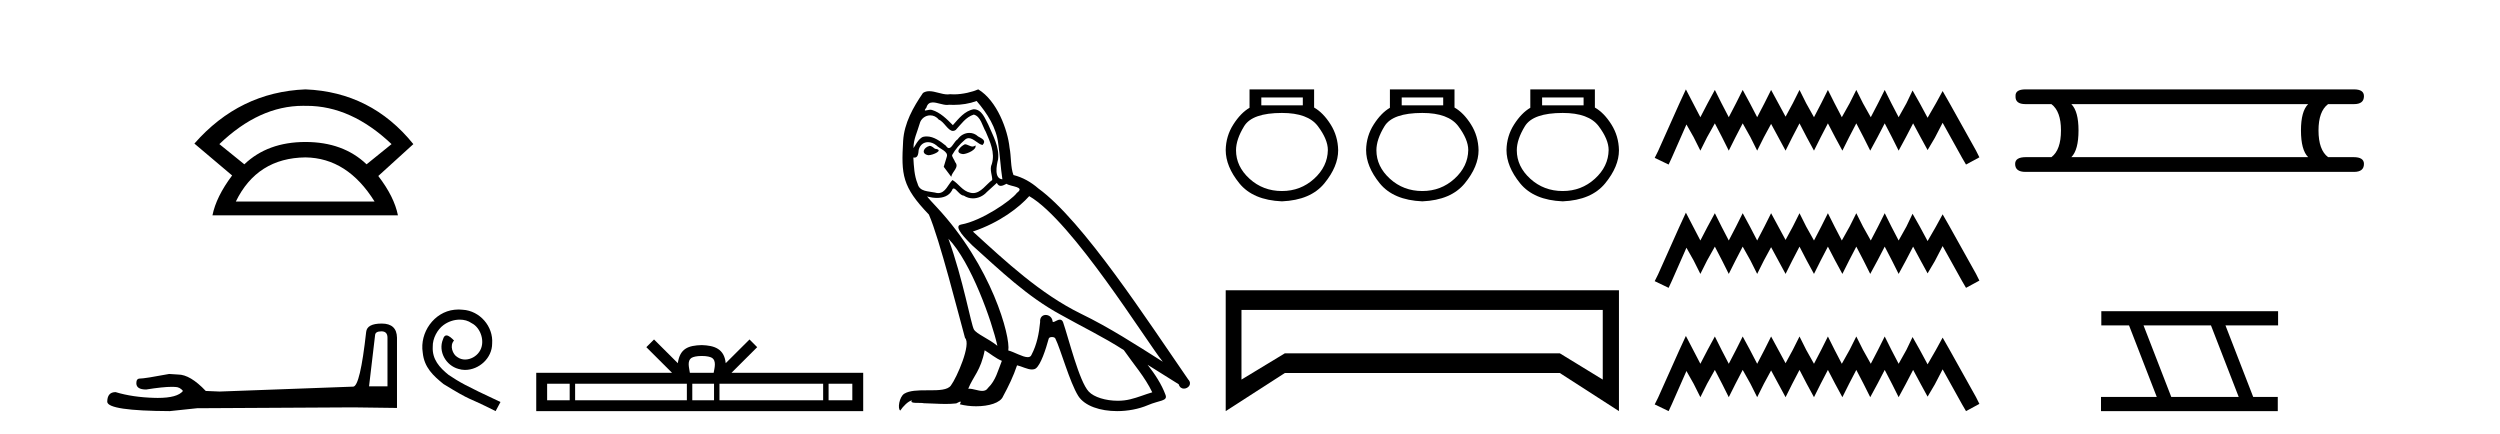 <?xml version='1.0' encoding='UTF-8' standalone='yes'?><svg xmlns='http://www.w3.org/2000/svg' xmlns:xlink='http://www.w3.org/1999/xlink' width='236.0' height='41.0' ><path d='M 28.611 9.989 Q 28.723 9.989 28.836 9.992 Q 28.893 9.991 28.951 9.991 Q 33.152 9.991 36.963 13.604 L 34.605 15.511 Q 32.398 13.403 28.836 13.403 Q 25.274 13.403 23.066 15.511 L 20.708 13.604 Q 24.47 9.989 28.611 9.989 ZM 28.836 14.858 Q 32.799 14.909 35.358 19.022 L 22.264 19.022 Q 24.27 14.909 28.836 14.858 ZM 28.836 8.437 Q 22.615 8.688 18.351 13.554 L 21.912 16.564 Q 20.407 18.571 20.056 20.327 L 37.565 20.327 Q 37.214 18.571 35.709 16.614 L 39.02 13.604 Q 35.057 8.688 28.836 8.437 Z' style='fill:#000000;stroke:none' /><path d='M 36.007 31.278 Q 36.578 31.278 36.578 31.876 L 36.578 36.471 L 34.838 36.471 L 35.409 31.632 Q 35.436 31.278 36.007 31.278 ZM 36.035 30.544 Q 34.648 30.544 34.566 31.333 Q 33.995 36.471 33.343 36.498 L 20.728 36.961 L 19.423 36.906 Q 17.954 35.356 16.812 35.356 Q 16.405 35.329 15.97 35.302 Q 13.659 35.737 13.196 35.737 Q 12.87 35.737 12.87 36.172 Q 12.87 36.77 13.795 36.77 Q 15.382 36.517 16.23 36.517 Q 16.384 36.517 16.513 36.526 Q 16.976 36.526 17.275 36.906 Q 16.745 37.563 14.902 37.563 Q 14.76 37.563 14.61 37.559 Q 12.517 37.504 10.913 37.015 Q 10.124 37.015 10.124 37.939 Q 10.206 38.782 16.024 38.809 L 18.607 38.537 L 33.343 38.456 L 37.476 38.51 L 37.476 31.876 Q 37.448 30.544 36.035 30.544 Z' style='fill:#000000;stroke:none' /><path d='M 43.297 29.216 C 43.164 29.216 43.031 29.228 42.898 29.24 C 40.972 29.446 39.603 31.396 39.906 33.286 C 40.039 34.691 40.911 35.478 41.868 36.254 C 44.715 37.998 43.915 37.356 46.786 38.809 L 47.246 37.949 C 43.83 36.35 43.419 36.096 42.353 35.394 C 41.48 34.691 40.79 33.916 40.851 32.741 C 40.826 31.929 41.311 31.094 41.856 30.694 C 42.292 30.367 42.849 30.173 43.394 30.173 C 43.806 30.173 44.194 30.27 44.533 30.512 C 45.393 30.936 45.865 32.341 45.235 33.225 C 44.945 33.649 44.424 33.94 43.903 33.94 C 43.649 33.94 43.394 33.867 43.176 33.71 C 42.74 33.468 42.413 32.62 42.861 32.147 C 42.655 31.929 42.365 31.663 42.147 31.663 C 42.001 31.663 41.892 31.772 41.82 32.026 C 41.335 33.189 42.11 34.509 43.273 34.824 C 43.479 34.885 43.685 34.921 43.891 34.921 C 45.223 34.921 46.459 33.807 46.459 32.426 C 46.58 30.815 45.296 29.337 43.685 29.24 C 43.564 29.228 43.431 29.216 43.297 29.216 Z' style='fill:#000000;stroke:none' /><path d='M 66.247 33.604 C 66.747 33.604 67.048 33.689 67.204 33.778 C 67.658 34.068 67.442 34.761 67.369 35.195 L 65.124 35.195 C 65.071 34.752 64.826 34.076 65.289 33.778 C 65.445 33.689 65.746 33.604 66.247 33.604 ZM 53.778 36.222 L 53.778 37.782 L 51.649 37.782 L 51.649 36.222 ZM 64.84 36.222 L 64.84 37.782 L 54.291 37.782 L 54.291 36.222 ZM 67.405 36.222 L 67.405 37.782 L 65.352 37.782 L 65.352 36.222 ZM 77.705 36.222 L 77.705 37.782 L 67.918 37.782 L 67.918 36.222 ZM 80.459 36.222 L 80.459 37.782 L 78.218 37.782 L 78.218 36.222 ZM 61.74 32.045 L 61.015 32.773 L 63.443 35.195 L 50.621 35.195 L 50.621 38.809 L 81.486 38.809 L 81.486 35.195 L 69.05 35.195 L 71.479 32.773 L 70.753 32.045 L 68.507 34.284 C 68.373 32.927 67.443 32.615 66.247 32.577 C 64.969 32.611 64.184 32.9 63.986 34.284 L 61.74 32.045 Z' style='fill:#000000;stroke:none' /><path d='M 91.081 13.619 C 90.625 13.839 90.068 14.447 90.912 14.548 C 91.317 14.531 92.245 14.109 92.077 13.721 L 92.077 13.721 C 91.989 13.804 91.9 13.834 91.811 13.834 C 91.572 13.834 91.326 13.619 91.081 13.619 ZM 87.755 13.771 C 87.198 13.906 86.911 14.514 87.62 14.649 C 87.631 14.65 87.644 14.651 87.657 14.651 C 88.065 14.651 89.177 14.156 88.261 14.042 C 88.109 13.94 87.958 13.771 87.755 13.771 ZM 92.195 9.534 C 93.191 10.699 94.069 12.049 94.238 13.603 C 94.406 14.717 94.457 15.831 94.626 16.928 C 93.832 16.861 94.069 15.628 94.221 15.038 C 94.356 13.873 93.731 12.792 93.292 11.762 C 92.988 11.205 92.701 10.328 91.925 10.311 C 91.064 10.463 90.507 11.189 89.95 11.813 C 89.376 11.239 88.768 10.615 87.974 10.378 C 87.933 10.363 87.886 10.357 87.837 10.357 C 87.66 10.357 87.451 10.435 87.356 10.435 C 87.273 10.435 87.274 10.377 87.451 10.159 C 87.558 9.78 87.781 9.668 88.056 9.668 C 88.458 9.668 88.972 9.907 89.405 9.907 C 89.471 9.907 89.534 9.901 89.595 9.889 C 89.738 9.897 89.88 9.901 90.023 9.901 C 90.762 9.901 91.502 9.789 92.195 9.534 ZM 91.925 10.817 C 92.583 10.986 92.735 11.898 93.056 12.438 C 93.461 13.383 93.951 14.413 93.63 15.476 C 93.377 15.983 93.697 16.624 93.664 16.996 C 93.1 17.391 92.606 18.226 91.859 18.226 C 91.777 18.226 91.692 18.216 91.604 18.194 C 90.861 18.042 90.49 17.333 89.916 16.996 C 89.5 17.397 89.254 18.228 88.57 18.228 C 88.476 18.228 88.374 18.212 88.261 18.178 C 87.637 18.042 86.81 18.11 86.624 17.35 C 86.303 16.574 86.269 15.713 86.219 14.869 L 86.219 14.869 C 86.256 14.876 86.29 14.879 86.322 14.879 C 86.663 14.879 86.694 14.483 86.725 14.143 C 86.856 13.649 87.21 13.42 87.604 13.42 C 87.869 13.42 88.152 13.524 88.396 13.721 C 88.683 14.042 89.561 14.295 89.376 14.801 C 89.291 15.105 89.19 15.426 89.089 15.747 L 89.798 16.692 C 89.865 16.202 90.591 15.797 90.169 15.308 C 90.102 15.088 89.848 14.801 89.882 14.632 C 90.186 14.092 90.591 13.619 91.064 13.214 C 91.192 13.09 91.321 13.042 91.451 13.042 C 91.903 13.042 92.358 13.635 92.752 13.687 C 93.14 13.265 92.718 13.096 92.33 12.877 C 92.089 12.65 91.799 12.546 91.509 12.546 C 91.086 12.546 90.666 12.766 90.405 13.147 C 90.085 13.339 89.861 13.98 89.58 13.98 C 89.491 13.98 89.396 13.917 89.291 13.755 C 88.776 13.342 88.158 12.879 87.482 12.879 C 87.383 12.879 87.283 12.889 87.181 12.91 C 86.703 13.009 86.274 13.976 86.238 13.976 C 86.237 13.976 86.236 13.975 86.236 13.974 C 86.219 13.181 86.59 12.472 86.81 11.695 C 86.932 11.185 87.369 10.89 87.815 10.89 C 88.107 10.89 88.402 11.016 88.616 11.29 C 89.118 11.476 89.487 12.359 89.959 12.359 C 90.043 12.359 90.129 12.332 90.22 12.269 C 90.743 11.712 91.165 11.053 91.925 10.817 ZM 89.528 22.533 C 91.671 24.744 93.647 30.349 94.153 32.645 C 93.326 31.97 92.195 31.531 91.942 31.109 C 91.671 30.67 90.929 26.399 89.528 22.533 ZM 97.158 18.515 C 101.21 20.845 108.266 32.307 109.769 34.148 C 107.236 32.544 104.738 30.923 102.02 29.606 C 98.205 27.733 94.947 24.694 91.84 21.858 C 94.406 20.997 96.246 19.545 97.158 18.515 ZM 92.955 33.067 C 93.495 33.388 93.984 33.827 94.575 34.063 C 94.221 34.941 94.001 35.92 93.275 36.612 C 93.139 36.832 92.944 36.901 92.722 36.901 C 92.338 36.901 91.872 36.694 91.481 36.694 C 91.454 36.694 91.428 36.695 91.401 36.697 C 91.874 35.515 92.583 34.992 92.955 33.067 ZM 94.102 17.266 C 94.205 17.478 94.335 17.547 94.474 17.547 C 94.656 17.547 94.851 17.427 95.014 17.35 C 95.419 17.637 96.82 17.604 95.993 18.211 C 95.47 18.92 92.673 20.854 90.73 21.195 C 89.891 21.342 91.3 22.668 91.756 23.141 C 94.389 25.504 96.972 28.003 100.129 29.708 C 102.104 30.822 104.181 31.818 106.088 33.05 C 107 34.367 108.08 35.582 108.773 37.034 C 108.08 37.237 107.405 37.524 106.696 37.693 C 106.322 37.787 105.917 37.831 105.511 37.831 C 104.395 37.831 103.275 37.499 102.78 36.967 C 101.868 36.005 100.872 31.902 100.349 30.4 C 100.274 30.231 100.169 30.174 100.054 30.174 C 99.826 30.174 99.562 30.397 99.431 30.397 C 99.405 30.397 99.384 30.388 99.37 30.366 C 99.336 29.95 99.016 29.731 98.717 29.731 C 98.421 29.731 98.146 29.946 98.188 30.4 C 98.087 31.463 97.884 32.527 97.377 33.489 C 97.315 33.653 97.186 33.716 97.015 33.716 C 96.535 33.716 95.731 33.221 95.183 33.084 C 95.402 31.784 93.63 25.133 88.43 19.562 C 88.249 19.365 87.456 18.53 87.526 18.53 C 87.534 18.53 87.553 18.541 87.586 18.566 C 87.852 18.635 88.152 18.683 88.449 18.683 C 89.018 18.683 89.577 18.508 89.865 17.975 C 89.909 17.843 89.964 17.792 90.028 17.792 C 90.26 17.792 90.609 18.464 90.979 18.464 C 91.248 18.643 91.548 18.726 91.846 18.726 C 92.336 18.726 92.821 18.504 93.157 18.127 C 93.478 17.84 93.782 17.553 94.102 17.266 ZM 92.347 8.437 C 91.816 8.673 90.887 8.908 90.053 8.908 C 89.932 8.908 89.812 8.903 89.696 8.893 C 89.617 8.907 89.537 8.913 89.456 8.913 C 88.887 8.913 88.276 8.608 87.726 8.608 C 87.517 8.608 87.316 8.652 87.13 8.774 C 86.202 10.125 85.358 11.627 85.256 13.299 C 85.071 16.506 85.155 17.62 87.687 20.254 C 88.683 22.516 90.54 29.893 91.098 31.902 C 91.705 32.476 90.338 35.616 89.764 36.393 C 89.452 36.823 88.629 36.844 87.744 36.844 C 87.648 36.844 87.551 36.844 87.454 36.844 C 86.659 36.844 85.854 36.861 85.358 37.169 C 84.885 37.473 84.716 38.604 84.986 38.756 C 85.24 38.368 85.746 37.845 86.101 37.794 L 86.101 37.794 C 85.763 38.148 86.945 37.98 87.198 38.064 C 87.881 38.075 88.571 38.133 89.264 38.133 C 89.599 38.133 89.935 38.119 90.27 38.081 C 90.422 38.014 90.585 37.911 90.656 37.911 C 90.711 37.911 90.711 37.973 90.608 38.165 C 91.086 38.29 91.623 38.352 92.148 38.352 C 93.329 38.352 94.448 38.037 94.693 37.406 C 95.2 36.477 95.672 35.498 96.01 34.485 C 96.441 34.577 96.983 34.88 97.417 34.88 C 97.545 34.88 97.663 34.854 97.766 34.789 C 98.238 34.468 98.728 32.966 98.998 31.97 C 99.024 31.866 99.164 31.816 99.307 31.816 C 99.443 31.816 99.581 31.862 99.623 31.953 C 100.129 32.966 100.973 36.072 101.784 37.372 C 102.395 38.335 103.877 38.809 105.454 38.809 C 106.447 38.809 107.477 38.622 108.351 38.25 C 109.448 37.777 110.258 37.878 110.022 37.271 C 109.65 36.258 109.009 35.295 108.334 34.435 L 108.334 34.435 C 109.313 35.042 110.292 35.667 111.271 36.275 C 111.352 36.569 111.555 36.686 111.762 36.686 C 112.162 36.686 112.577 36.252 112.166 35.819 C 108.334 30.282 102.239 20.845 98.019 17.789 C 97.344 17.198 96.55 16.743 95.672 16.523 C 95.385 15.78 95.47 14.784 95.301 13.94 C 95.132 12.269 94.119 9.5 92.347 8.437 Z' style='fill:#000000;stroke:none' /><path d='M 122.986 9.202 L 122.986 9.943 L 119.068 9.943 L 119.068 9.202 ZM 121.015 10.662 Q 123.472 10.662 124.411 11.914 Q 125.35 13.165 125.35 14.162 Q 125.327 15.715 124.052 16.874 Q 122.777 18.033 121.015 18.033 Q 119.23 18.033 117.956 16.874 Q 116.681 15.715 116.681 14.185 Q 116.681 13.165 117.446 11.914 Q 118.21 10.662 121.015 10.662 ZM 117.956 8.437 L 117.956 10.175 Q 117.121 10.662 116.426 11.752 Q 115.73 12.841 115.707 14.162 Q 115.707 15.715 116.994 17.303 Q 118.28 18.891 121.015 19.007 Q 123.727 18.891 125.025 17.303 Q 126.323 15.715 126.323 14.185 Q 126.3 12.841 125.605 11.74 Q 124.909 10.639 124.052 10.152 L 124.052 8.437 Z' style='fill:#000000;stroke:none' /><path d='M 136.238 9.202 L 136.238 9.943 L 132.321 9.943 L 132.321 9.202 ZM 134.268 10.662 Q 136.725 10.662 137.664 11.914 Q 138.603 13.165 138.603 14.162 Q 138.58 15.715 137.305 16.874 Q 136.03 18.033 134.268 18.033 Q 132.483 18.033 131.208 16.874 Q 129.933 15.715 129.933 14.185 Q 129.933 13.165 130.698 11.914 Q 131.463 10.662 134.268 10.662 ZM 131.208 8.437 L 131.208 10.175 Q 130.374 10.662 129.678 11.752 Q 128.983 12.841 128.96 14.162 Q 128.96 15.715 130.246 17.303 Q 131.533 18.891 134.268 19.007 Q 136.98 18.891 138.278 17.303 Q 139.576 15.715 139.576 14.185 Q 139.553 12.841 138.858 11.74 Q 138.162 10.639 137.305 10.152 L 137.305 8.437 Z' style='fill:#000000;stroke:none' /><path d='M 149.491 9.202 L 149.491 9.943 L 145.574 9.943 L 145.574 9.202 ZM 147.521 10.662 Q 149.978 10.662 150.917 11.914 Q 151.855 13.165 151.855 14.162 Q 151.832 15.715 150.557 16.874 Q 149.283 18.033 147.521 18.033 Q 145.736 18.033 144.461 16.874 Q 143.186 15.715 143.186 14.185 Q 143.186 13.165 143.951 11.914 Q 144.716 10.662 147.521 10.662 ZM 144.461 8.437 L 144.461 10.175 Q 143.627 10.662 142.931 11.752 Q 142.236 12.841 142.213 14.162 Q 142.213 15.715 143.499 17.303 Q 144.786 18.891 147.521 19.007 Q 150.233 18.891 151.531 17.303 Q 152.829 15.715 152.829 14.185 Q 152.806 12.841 152.11 11.74 Q 151.415 10.639 150.557 10.152 L 150.557 8.437 Z' style='fill:#000000;stroke:none' /><path d='M 151.3 29.26 L 151.3 35.833 L 147.248 33.353 L 121.288 33.353 L 117.195 35.833 L 117.195 29.26 ZM 115.707 27.4 L 115.707 38.809 L 121.288 35.213 L 147.248 35.213 L 152.829 38.809 L 152.829 27.4 Z' style='fill:#000000;stroke:none' /><path d='M 159.148 8.437 L 158.517 9.804 L 156.519 14.272 L 156.204 14.903 L 157.518 15.534 L 157.834 14.851 L 159.2 11.749 L 159.884 12.958 L 160.515 14.22 L 161.146 12.958 L 161.882 11.644 L 162.565 12.958 L 163.196 14.22 L 163.827 12.958 L 164.51 11.644 L 165.246 12.958 L 165.877 14.22 L 166.508 12.958 L 167.192 11.696 L 167.875 12.958 L 168.558 14.22 L 169.189 12.958 L 169.873 11.644 L 170.556 12.958 L 171.24 14.22 L 171.871 12.958 L 172.554 11.644 L 173.238 12.958 L 173.921 14.22 L 174.552 12.958 L 175.235 11.644 L 175.919 12.958 L 176.55 14.22 L 177.233 12.958 L 177.917 11.644 L 178.6 12.958 L 179.231 14.22 L 179.914 12.958 L 180.598 11.644 L 181.334 13.011 L 181.965 14.167 L 182.648 13.011 L 183.384 11.591 L 185.224 14.903 L 185.592 15.534 L 186.854 14.851 L 186.539 14.22 L 184.015 9.699 L 183.384 8.595 L 182.753 9.751 L 181.965 11.118 L 181.229 9.751 L 180.545 8.542 L 179.967 9.751 L 179.231 11.065 L 178.547 9.751 L 177.917 8.489 L 177.286 9.751 L 176.602 11.065 L 175.866 9.751 L 175.235 8.489 L 174.604 9.751 L 173.868 11.065 L 173.185 9.751 L 172.554 8.489 L 171.923 9.751 L 171.24 11.065 L 170.504 9.751 L 169.873 8.489 L 169.242 9.751 L 168.558 11.013 L 167.875 9.751 L 167.192 8.489 L 166.561 9.751 L 165.877 11.065 L 165.194 9.751 L 164.51 8.489 L 163.879 9.751 L 163.196 11.065 L 162.513 9.751 L 161.882 8.489 L 161.198 9.751 L 160.515 11.065 L 159.831 9.751 L 159.148 8.437 ZM 159.148 20.074 L 158.517 21.441 L 156.519 25.91 L 156.204 26.541 L 157.518 27.172 L 157.834 26.488 L 159.2 23.386 L 159.884 24.596 L 160.515 25.857 L 161.146 24.596 L 161.882 23.281 L 162.565 24.596 L 163.196 25.857 L 163.827 24.596 L 164.51 23.281 L 165.246 24.596 L 165.877 25.857 L 166.508 24.596 L 167.192 23.334 L 167.875 24.596 L 168.558 25.857 L 169.189 24.596 L 169.873 23.281 L 170.556 24.596 L 171.24 25.857 L 171.871 24.596 L 172.554 23.281 L 173.238 24.596 L 173.921 25.857 L 174.552 24.596 L 175.235 23.281 L 175.919 24.596 L 176.55 25.857 L 177.233 24.596 L 177.917 23.281 L 178.6 24.596 L 179.231 25.857 L 179.914 24.596 L 180.598 23.281 L 181.334 24.648 L 181.965 25.805 L 182.648 24.648 L 183.384 23.229 L 185.224 26.541 L 185.592 27.172 L 186.854 26.488 L 186.539 25.857 L 184.015 21.336 L 183.384 20.232 L 182.753 21.389 L 181.965 22.756 L 181.229 21.389 L 180.545 20.18 L 179.967 21.389 L 179.231 22.703 L 178.547 21.389 L 177.917 20.127 L 177.286 21.389 L 176.602 22.703 L 175.866 21.389 L 175.235 20.127 L 174.604 21.389 L 173.868 22.703 L 173.185 21.389 L 172.554 20.127 L 171.923 21.389 L 171.24 22.703 L 170.504 21.389 L 169.873 20.127 L 169.242 21.389 L 168.558 22.65 L 167.875 21.389 L 167.192 20.127 L 166.561 21.389 L 165.877 22.703 L 165.194 21.389 L 164.51 20.127 L 163.879 21.389 L 163.196 22.703 L 162.513 21.389 L 161.882 20.127 L 161.198 21.389 L 160.515 22.703 L 159.831 21.389 L 159.148 20.074 ZM 159.148 31.712 L 158.517 33.079 L 156.519 37.548 L 156.204 38.178 L 157.518 38.809 L 157.834 38.126 L 159.2 35.024 L 159.884 36.233 L 160.515 37.495 L 161.146 36.233 L 161.882 34.919 L 162.565 36.233 L 163.196 37.495 L 163.827 36.233 L 164.51 34.919 L 165.246 36.233 L 165.877 37.495 L 166.508 36.233 L 167.192 34.971 L 167.875 36.233 L 168.558 37.495 L 169.189 36.233 L 169.873 34.919 L 170.556 36.233 L 171.24 37.495 L 171.871 36.233 L 172.554 34.919 L 173.238 36.233 L 173.921 37.495 L 174.552 36.233 L 175.235 34.919 L 175.919 36.233 L 176.55 37.495 L 177.233 36.233 L 177.917 34.919 L 178.6 36.233 L 179.231 37.495 L 179.914 36.233 L 180.598 34.919 L 181.334 36.286 L 181.965 37.442 L 182.648 36.286 L 183.384 34.866 L 185.224 38.178 L 185.592 38.809 L 186.854 38.126 L 186.539 37.495 L 184.015 32.974 L 183.384 31.87 L 182.753 33.026 L 181.965 34.393 L 181.229 33.026 L 180.545 31.817 L 179.967 33.026 L 179.231 34.341 L 178.547 33.026 L 177.917 31.764 L 177.286 33.026 L 176.602 34.341 L 175.866 33.026 L 175.235 31.764 L 174.604 33.026 L 173.868 34.341 L 173.185 33.026 L 172.554 31.764 L 171.923 33.026 L 171.24 34.341 L 170.504 33.026 L 169.873 31.764 L 169.242 33.026 L 168.558 34.288 L 167.875 33.026 L 167.192 31.764 L 166.561 33.026 L 165.877 34.341 L 165.194 33.026 L 164.51 31.764 L 163.879 33.026 L 163.196 34.341 L 162.513 33.026 L 161.882 31.764 L 161.198 33.026 L 160.515 34.341 L 159.831 33.026 L 159.148 31.712 Z' style='fill:#000000;stroke:none' /><path d='M 217.889 9.829 Q 217.211 10.507 217.211 12.313 Q 217.211 14.157 217.889 14.834 L 195.535 14.834 Q 196.212 14.157 196.212 12.313 Q 196.212 10.507 195.535 9.829 ZM 191.207 8.437 Q 190.229 8.437 190.266 9.077 Q 190.229 9.829 191.207 9.829 L 193.653 9.829 Q 194.556 10.507 194.556 12.313 Q 194.556 14.157 193.653 14.834 L 191.245 14.834 Q 190.229 14.834 190.229 15.474 Q 190.229 16.227 191.207 16.227 L 222.216 16.227 Q 223.157 16.227 223.157 15.474 Q 223.157 14.834 222.179 14.834 L 219.77 14.834 Q 218.867 14.157 218.867 12.313 Q 218.867 10.507 219.77 9.829 L 222.216 9.829 Q 223.157 9.829 223.157 9.077 Q 223.157 8.437 222.216 8.437 Z' style='fill:#000000;stroke:none' /><path d='M 208.716 30.718 L 211.334 37.471 L 204.968 37.471 L 202.35 30.718 ZM 198.364 29.379 L 198.364 30.718 L 200.981 30.718 L 203.599 37.471 L 198.334 37.471 L 198.334 38.809 L 215.022 38.809 L 215.022 37.471 L 212.702 37.471 L 210.084 30.718 L 215.052 30.718 L 215.052 29.379 Z' style='fill:#000000;stroke:none' /></svg>